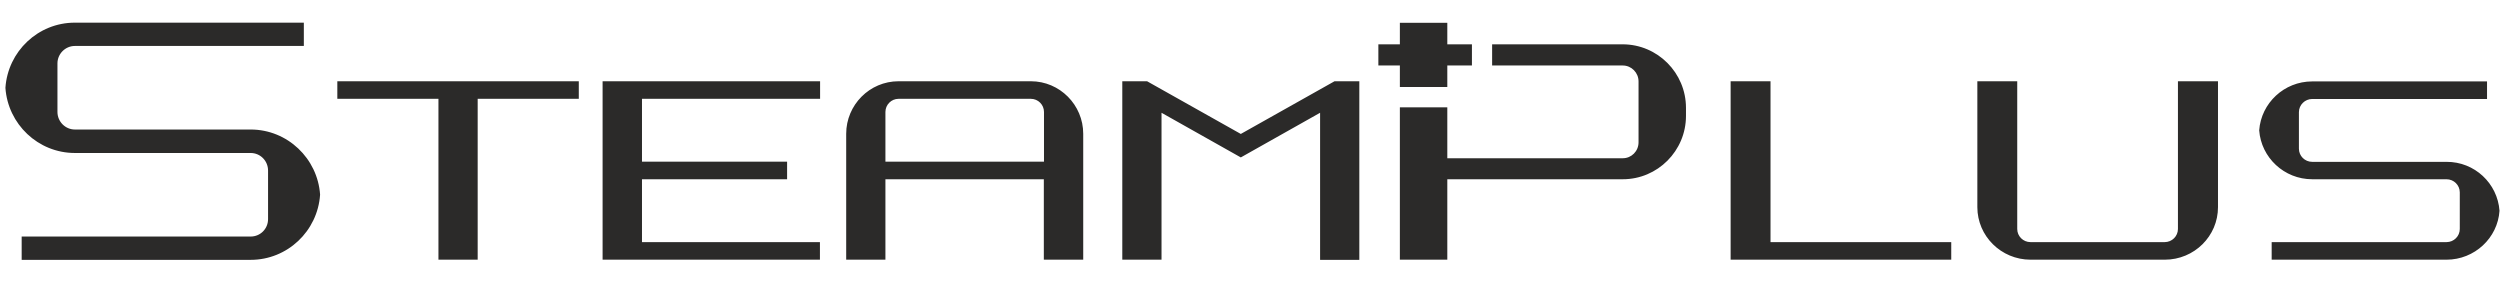 <?xml version="1.0" encoding="UTF-8"?> <svg xmlns="http://www.w3.org/2000/svg" width="1523" height="173" viewBox="0 0 1523 173" fill="none"> <path d="M707.6 68.7L755.9 95.9L804.2 68.7V158.3H828.1V49.5H813L755.9 81.6L698.8 49.5H683.7V158.2H707.6V68.7ZM539.4 98.5V68.2C539.4 63.8 543 60.2 547.4 60.2H628C632.4 60.2 636 63.8 636 68.2V98.5H539.4ZM628 49.5H547.4C529.8 49.5 515.5 63.9 515.5 81.5V158.2H539.4V109.2H635.9V158.2H659.9V81.5C659.9 63.9 645.6 49.5 628 49.5ZM499.6 147.5H391.1V109.2H479.5V98.5H391.1V60.2H499.6V49.5H367.1V158.2H499.5V147.5H499.6ZM205.5 60.2H267.1V158.2H291V60.2H352.6V49.5H205.5V60.2ZM45.6 28H185.1V13.8H45.6C23.2 13.8 4.8 31.3 3.3 53.5C4.8 75.6 23.2 93.2 45.6 93.2H152.7C158.6 93.2 163.3 98 163.3 103.9V133.5C163.3 139.4 158.6 144.1 152.7 144.1H13.2V158.3H152.7C175.1 158.3 193.5 140.8 195 118.6C193.5 96.5 175.1 78.9 152.7 78.9H45.6C39.8 78.9 35 74.1 35 68.2V38.6C35 32.8 39.8 28 45.6 28ZM1027.1 65.7V70.6C1027.1 91.9 1009.8 109.2 988.6 109.2H881.7V158.2H852.8V65.4H881.7V96.4H988.6C993.9 96.4 998.2 92.1 998.2 86.7V49.6C998.2 44.3 993.9 39.9 988.6 39.9H909V27H988.5C1009.8 27 1027.1 44.4 1027.1 65.7ZM1078.6 147.5H1188.7V158.2H1054.3V49.5H1078.6V147.5ZM896.7 27V39.9H893.8H887.7H881.7V53H852.8V39.9H839.7V27H852.8V13.9H881.7V27H893.8H896.7ZM1326.9 49.5H1351.2V126.2C1351.2 143.9 1336.7 158.2 1318.8 158.2H1237C1219.1 158.2 1204.6 143.8 1204.6 126.2V49.5H1228.9V139.5C1228.9 143.9 1232.5 147.5 1237 147.5H1318.7C1323.2 147.5 1326.8 143.9 1326.8 139.5V49.5H1326.9ZM1522.7 128.4C1521.6 145 1507.5 158.2 1490.4 158.2H1383.9V147.5H1490.4C1494.9 147.5 1498.5 143.9 1498.5 139.5V117.2C1498.5 112.8 1494.9 109.2 1490.4 109.2H1408.6C1391.5 109.2 1377.5 96 1376.3 79.4C1377.5 62.8 1391.5 49.6 1408.6 49.6H1515.1V60.3H1408.6C1404.2 60.3 1400.5 63.9 1400.5 68.3V90.6C1400.5 95 1404.1 98.6 1408.6 98.6H1490.4C1507.5 98.5 1521.5 111.7 1522.7 128.4Z" fill="#2B2A29"></path> </svg> 